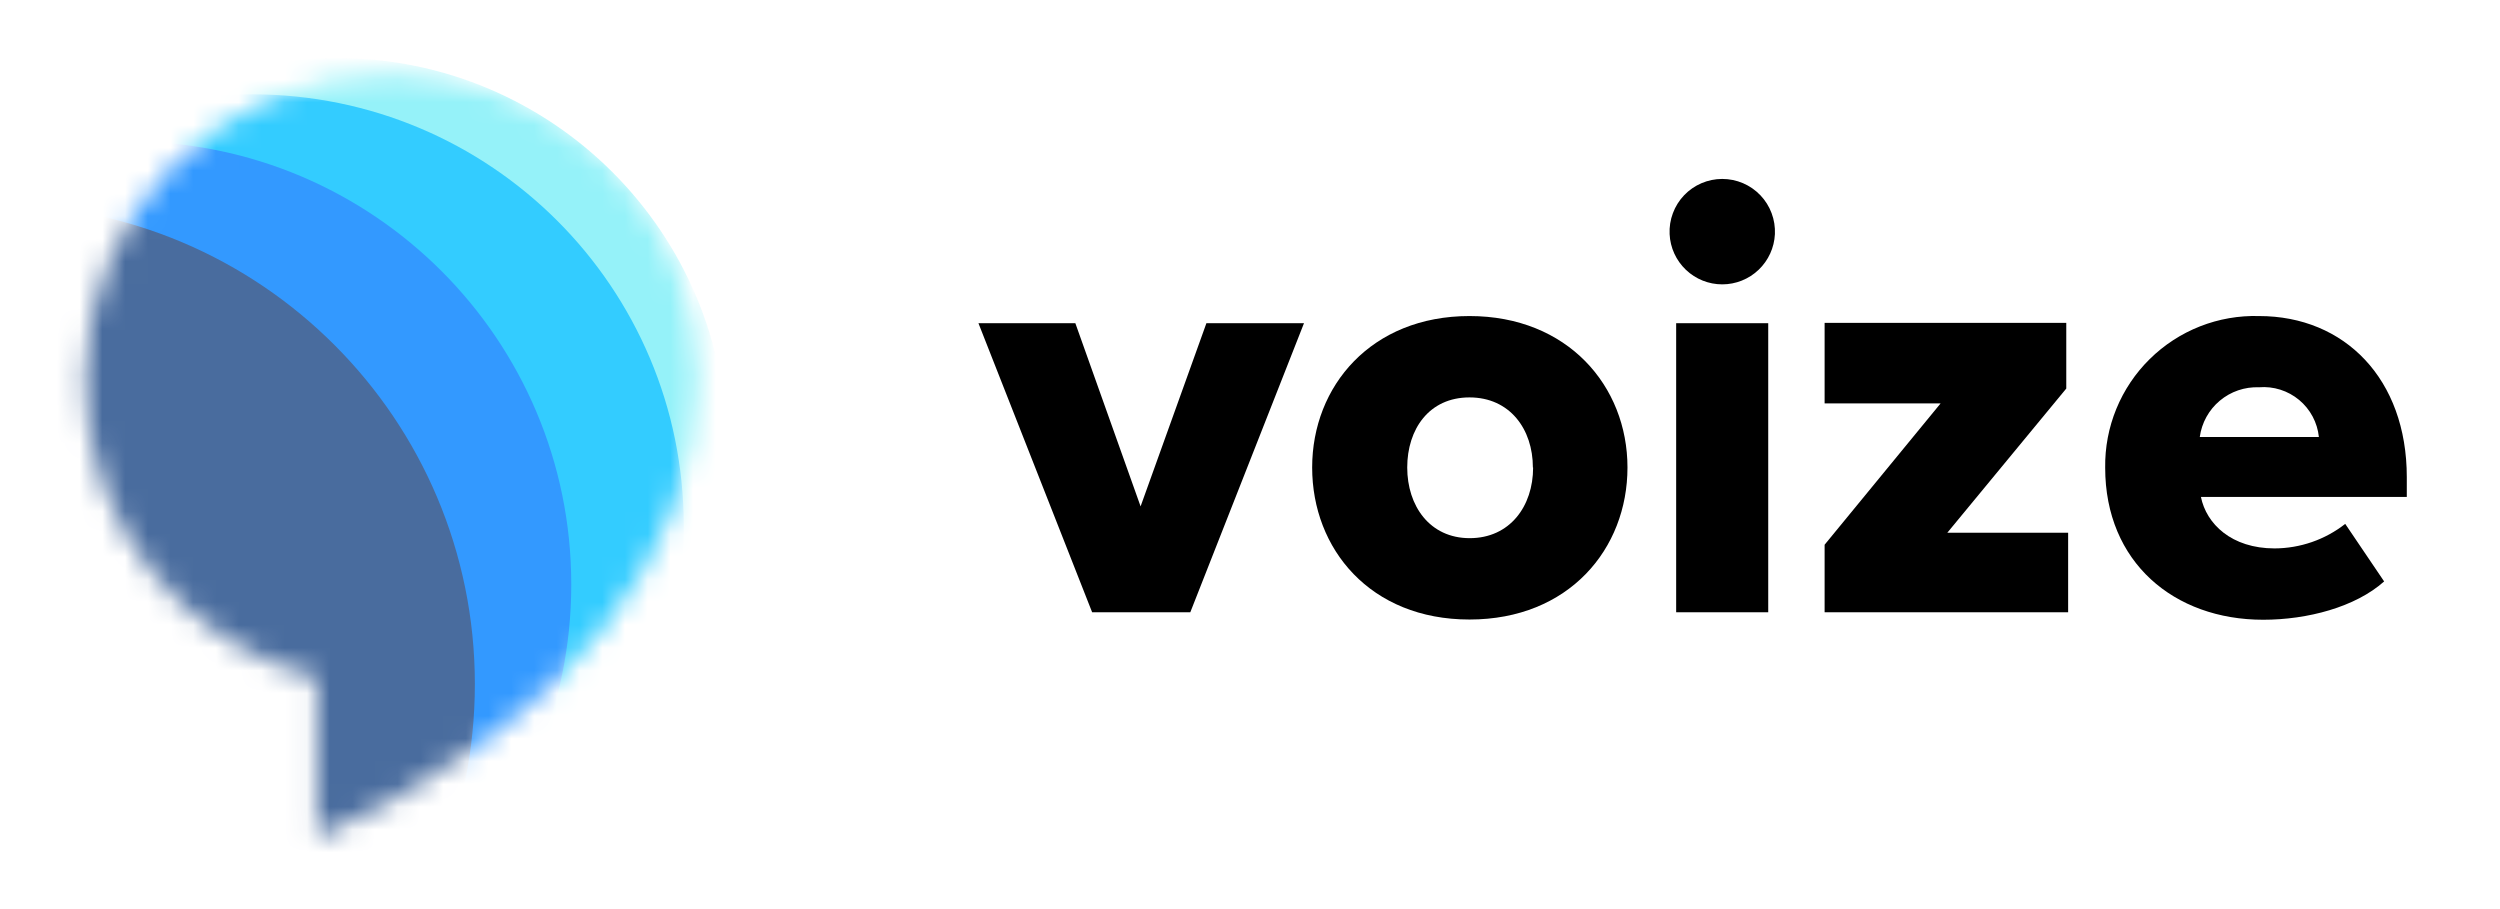 <svg width="110" height="40" viewBox="0 0 110 40" fill="none" xmlns="http://www.w3.org/2000/svg">
<mask id="mask0_405_6824" style="mask-type:alpha" maskUnits="userSpaceOnUse" x="3" y="3" width="28" height="34">
<path d="M30.706 16.744C30.706 24.19 25.073 31.876 13.947 36.85C13.947 36.85 13.947 31.876 13.947 29.826C8.084 28.362 3.741 23.06 3.741 16.744C3.741 9.298 9.777 3.261 17.224 3.261C24.67 3.261 30.706 9.298 30.706 16.744Z" fill="#C4C4C4"/>
</mask>
<g mask="url(#mask0_405_6824)">
<path d="M14.819 36.873C24.296 36.873 31.979 29.191 31.979 19.714C31.979 10.237 24.296 2.554 14.819 2.554C5.342 2.554 -2.34 10.237 -2.34 19.714C-2.34 29.191 5.342 36.873 14.819 36.873Z" fill="#95F2F9"/>
<g filter="url(#filter0_d_405_6824)">
<path d="M7.088 38.146C17.581 38.146 26.086 29.641 26.086 19.148C26.086 8.656 17.581 0.15 7.088 0.15C-3.404 0.15 -11.91 8.656 -11.91 19.148C-11.91 29.641 -3.404 38.146 7.088 38.146Z" fill="#33CCFF"/>
</g>
<g filter="url(#filter1_d_405_6824)">
<path d="M1.667 41.211C12.419 41.211 21.136 32.483 21.136 21.717C21.136 10.952 12.419 2.224 1.667 2.224C-9.086 2.224 -17.803 10.952 -17.803 21.717C-17.803 32.483 -9.086 41.211 1.667 41.211Z" fill="#3399FF"/>
</g>
<g filter="url(#filter2_d_405_6824)">
<path d="M-4.179 47.197C7.459 47.197 16.894 37.752 16.894 26.102C16.894 14.451 7.459 5.006 -4.179 5.006C-15.817 5.006 -25.251 14.451 -25.251 26.102C-25.251 37.752 -15.817 47.197 -4.179 47.197Z" fill="#496C9E"/>
</g>
</g>
<path d="M43.051 14.22H47.315L50.186 22.281L53.082 14.22H57.376L52.373 26.94H48.054L43.051 14.22Z" fill="black"/>
<path d="M57.735 20.57C57.735 16.985 60.338 13.906 64.657 13.906C68.976 13.906 71.609 16.985 71.609 20.57C71.609 24.155 69.027 27.259 64.657 27.259C60.287 27.259 57.735 24.15 57.735 20.57ZM67.447 20.57C67.447 18.884 66.434 17.486 64.657 17.486C62.88 17.486 61.918 18.884 61.918 20.57C61.918 22.256 62.905 23.679 64.667 23.679C66.429 23.679 67.457 22.281 67.457 20.57H67.447Z" fill="black"/>
<path d="M73.463 10.301C73.448 9.987 73.497 9.674 73.607 9.381C73.716 9.087 73.885 8.818 74.101 8.591C74.318 8.364 74.578 8.184 74.867 8.06C75.155 7.937 75.465 7.873 75.779 7.873C76.093 7.873 76.403 7.937 76.692 8.06C76.98 8.184 77.24 8.364 77.457 8.591C77.673 8.818 77.842 9.087 77.951 9.381C78.061 9.674 78.11 9.987 78.096 10.301C78.068 10.896 77.811 11.459 77.38 11.87C76.949 12.282 76.375 12.512 75.779 12.512C75.183 12.512 74.609 12.282 74.178 11.87C73.747 11.459 73.49 10.896 73.463 10.301V10.301ZM73.751 14.22H77.802V26.94H73.751V14.22Z" fill="black"/>
<path d="M80.283 23.968L85.387 17.749H80.283V14.205H90.916V17.096L85.681 23.441H90.998V26.94H80.283V23.968Z" fill="black"/>
<path d="M99.398 13.906C103.16 13.906 105.899 16.671 105.899 20.995V21.866H96.841C97.079 23.051 98.188 24.13 100.081 24.13C101.209 24.126 102.303 23.747 103.19 23.051L104.902 25.583C103.636 26.712 101.529 27.269 99.58 27.269C95.656 27.269 92.628 24.737 92.628 20.58C92.615 19.692 92.782 18.81 93.119 17.989C93.456 17.167 93.956 16.422 94.589 15.798C95.221 15.175 95.973 14.686 96.8 14.36C97.626 14.035 98.51 13.881 99.398 13.906V13.906ZM96.79 19.228H102.031C101.965 18.591 101.653 18.006 101.161 17.597C100.668 17.188 100.036 16.988 99.398 17.04C98.769 17.016 98.154 17.226 97.671 17.631C97.189 18.035 96.875 18.604 96.79 19.228Z" fill="black"/>
<defs>
<filter id="filter0_d_405_6824" x="-53.91" y="-41.85" width="129.996" height="129.996" filterUnits="userSpaceOnUse" color-interpolation-filters="sRGB">
<feFlood flood-opacity="0" result="BackgroundImageFix"/>
<feColorMatrix in="SourceAlpha" type="matrix" values="0 0 0 0 0 0 0 0 0 0 0 0 0 0 0 0 0 0 127 0" result="hardAlpha"/>
<feOffset dx="4" dy="4"/>
<feGaussianBlur stdDeviation="23"/>
<feComposite in2="hardAlpha" operator="out"/>
<feColorMatrix type="matrix" values="0 0 0 0 0 0 0 0 0 0 0 0 0 0 0 0 0 0 0.19 0"/>
<feBlend mode="normal" in2="BackgroundImageFix" result="effect1_dropShadow_405_6824"/>
<feBlend mode="normal" in="SourceGraphic" in2="effect1_dropShadow_405_6824" result="shape"/>
</filter>
<filter id="filter1_d_405_6824" x="-59.803" y="-39.776" width="130.939" height="130.986" filterUnits="userSpaceOnUse" color-interpolation-filters="sRGB">
<feFlood flood-opacity="0" result="BackgroundImageFix"/>
<feColorMatrix in="SourceAlpha" type="matrix" values="0 0 0 0 0 0 0 0 0 0 0 0 0 0 0 0 0 0 127 0" result="hardAlpha"/>
<feOffset dx="4" dy="4"/>
<feGaussianBlur stdDeviation="23"/>
<feComposite in2="hardAlpha" operator="out"/>
<feColorMatrix type="matrix" values="0 0 0 0 0 0 0 0 0 0 0 0 0 0 0 0 0 0 0.19 0"/>
<feBlend mode="normal" in2="BackgroundImageFix" result="effect1_dropShadow_405_6824"/>
<feBlend mode="normal" in="SourceGraphic" in2="effect1_dropShadow_405_6824" result="shape"/>
</filter>
<filter id="filter2_d_405_6824" x="-67.251" y="-36.994" width="134.145" height="134.192" filterUnits="userSpaceOnUse" color-interpolation-filters="sRGB">
<feFlood flood-opacity="0" result="BackgroundImageFix"/>
<feColorMatrix in="SourceAlpha" type="matrix" values="0 0 0 0 0 0 0 0 0 0 0 0 0 0 0 0 0 0 127 0" result="hardAlpha"/>
<feOffset dx="4" dy="4"/>
<feGaussianBlur stdDeviation="23"/>
<feComposite in2="hardAlpha" operator="out"/>
<feColorMatrix type="matrix" values="0 0 0 0 0 0 0 0 0 0 0 0 0 0 0 0 0 0 0.19 0"/>
<feBlend mode="normal" in2="BackgroundImageFix" result="effect1_dropShadow_405_6824"/>
<feBlend mode="normal" in="SourceGraphic" in2="effect1_dropShadow_405_6824" result="shape"/>
</filter>
</defs>
</svg>
